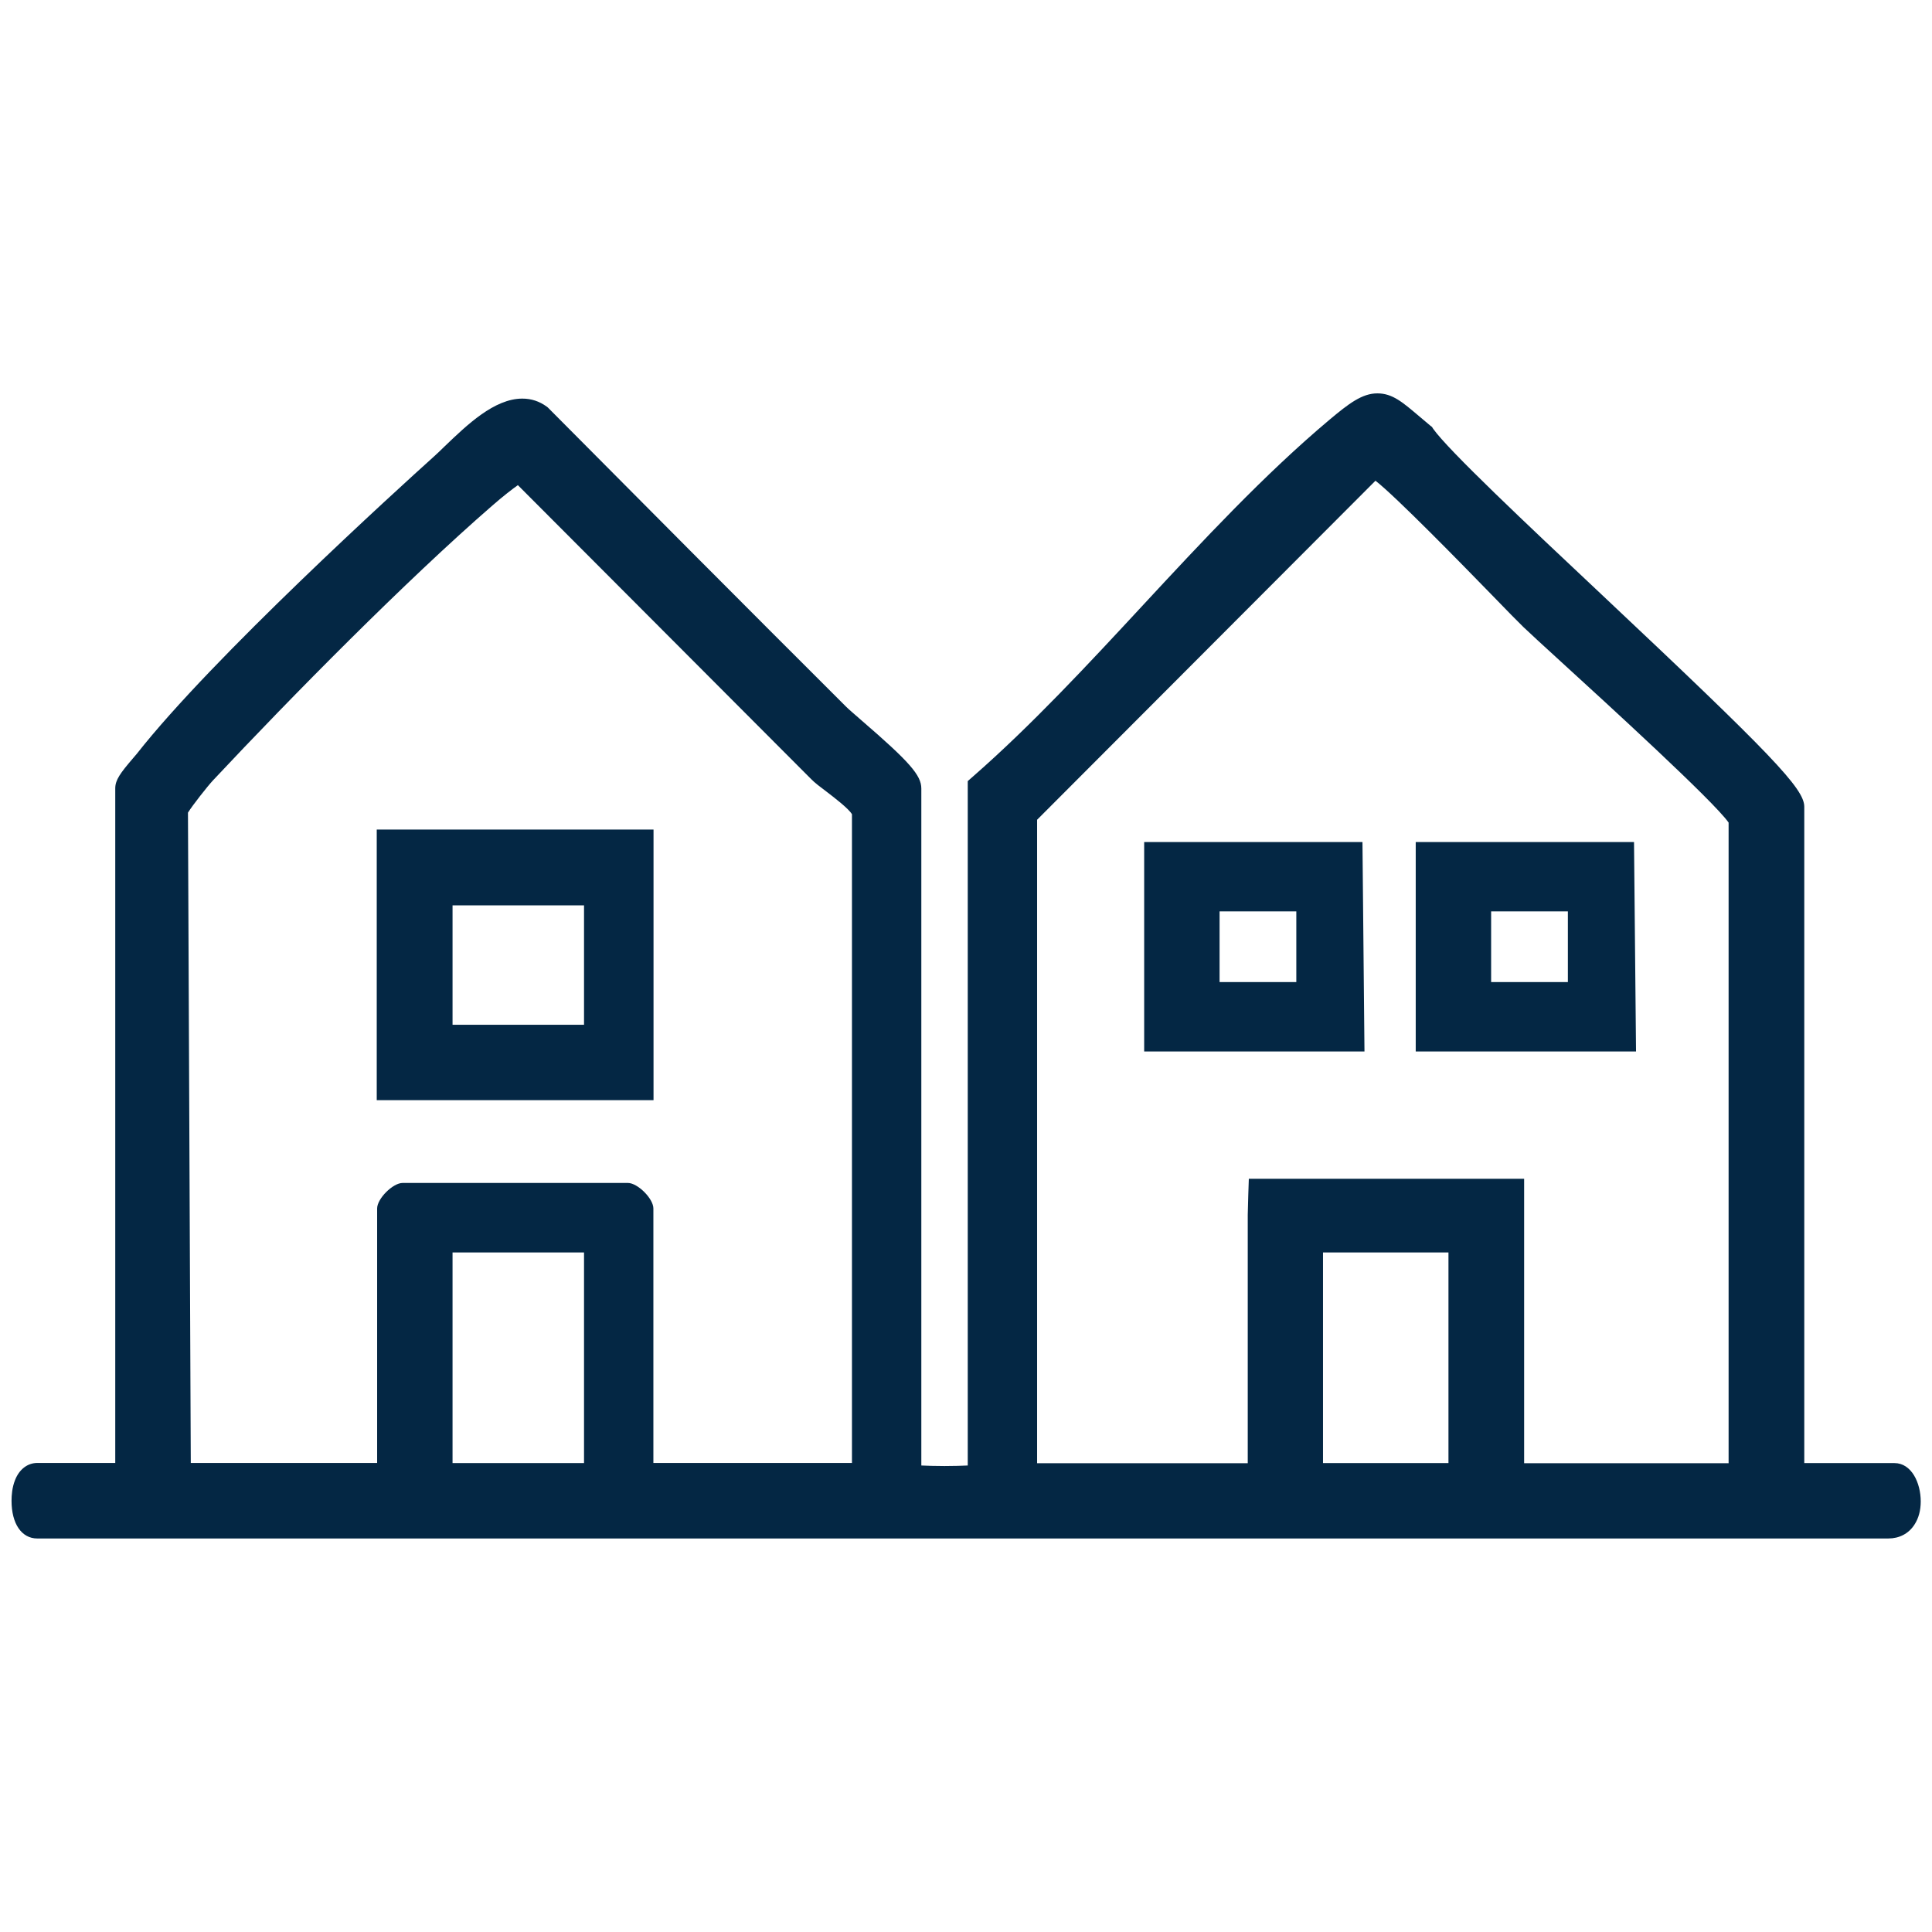<?xml version="1.0" encoding="UTF-8"?><svg id="c" xmlns="http://www.w3.org/2000/svg" viewBox="0 0 144 144"><path d="M2.78,114.67c-1.17,0-1.92-1.1-1.92-2.81,0-.4.04-.99.26-1.54.31-.8.93-1.28,1.66-1.28h5.81v-50.28c0-.63.38-1.14,1.32-2.24.12-.14.22-.26.29-.34,5.63-7.17,19.44-19.72,22.15-22.16.24-.22.51-.47.8-.76,1.65-1.58,3.69-3.55,5.78-3.55.67,0,1.27.2,1.81.59l.08.06.07.07c6.82,6.87,14.56,14.65,22.19,22.26.2.2.63.56,1.15,1.02,3.57,3.08,4.44,4.08,4.44,5.06v50.46c.43.02,1.02.04,1.73.04s1.29-.02,1.73-.04v-51.01l.42-.37c4.32-3.78,8.52-8.3,12.58-12.68,4.48-4.83,9.12-9.82,13.98-13.9,1.41-1.18,2.41-1.95,3.55-1.95s1.9.68,3.11,1.7c.25.21.52.44.83.7l.13.1.09.14c1.12,1.59,6.92,7.06,12.54,12.34,12.72,11.97,15.12,14.48,15.12,15.83v48.92h6.72c1.27,0,1.96,1.47,1.96,2.86,0,.67-.16,1.26-.47,1.73-.43.67-1.13,1.03-1.95,1.03H2.78ZM128.84,109.05v-47.74c-1.11-1.59-9.02-8.82-12.46-11.96-1.36-1.24-2.4-2.2-2.83-2.61-.39-.38-1.26-1.26-2.35-2.39-2.21-2.27-7.16-7.34-8.68-8.52l-25.22,25.27v47.96h15.7v-18.51c0-.18.04-1.5.04-1.5l.04-1.19h20.52v21.2h15.25ZM107.96,109.05v-15.7h-9.35v15.7h9.35ZM63.5,109.05v-48.36c-.23-.41-1.34-1.26-1.89-1.68-.48-.36-.89-.67-1.16-.95l-21.85-21.9c-.44.31-1.11.83-1.89,1.51-6.45,5.6-14.99,14.26-20.84,20.5-.4.43-1.52,1.85-1.86,2.4l.21,48.47h13.89v-18.97c0-.73,1.17-1.9,1.9-1.9h16.79c.73,0,1.9,1.17,1.9,1.9v18.97h14.79ZM43.53,109.05v-15.7h-9.8v15.7h9.8Z" style="fill:#042744;"/><path d="M85.28,78.37v-15.61h16.27l.15,15.61h-16.42ZM96.62,73.2v-5.27h-5.72v5.27h5.72Z" style="fill:#042744;"/><path d="M105.52,78.37v-15.61h16.27l.15,15.61h-16.42ZM116.86,73.2v-5.27h-5.72v5.27h5.72Z" style="fill:#042744;"/><path d="M28.08,82v-20.17h20.63v20.17h-20.63ZM43.53,76.38v-8.9h-9.8v8.9h9.8Z" style="fill:#042744;"/></svg>